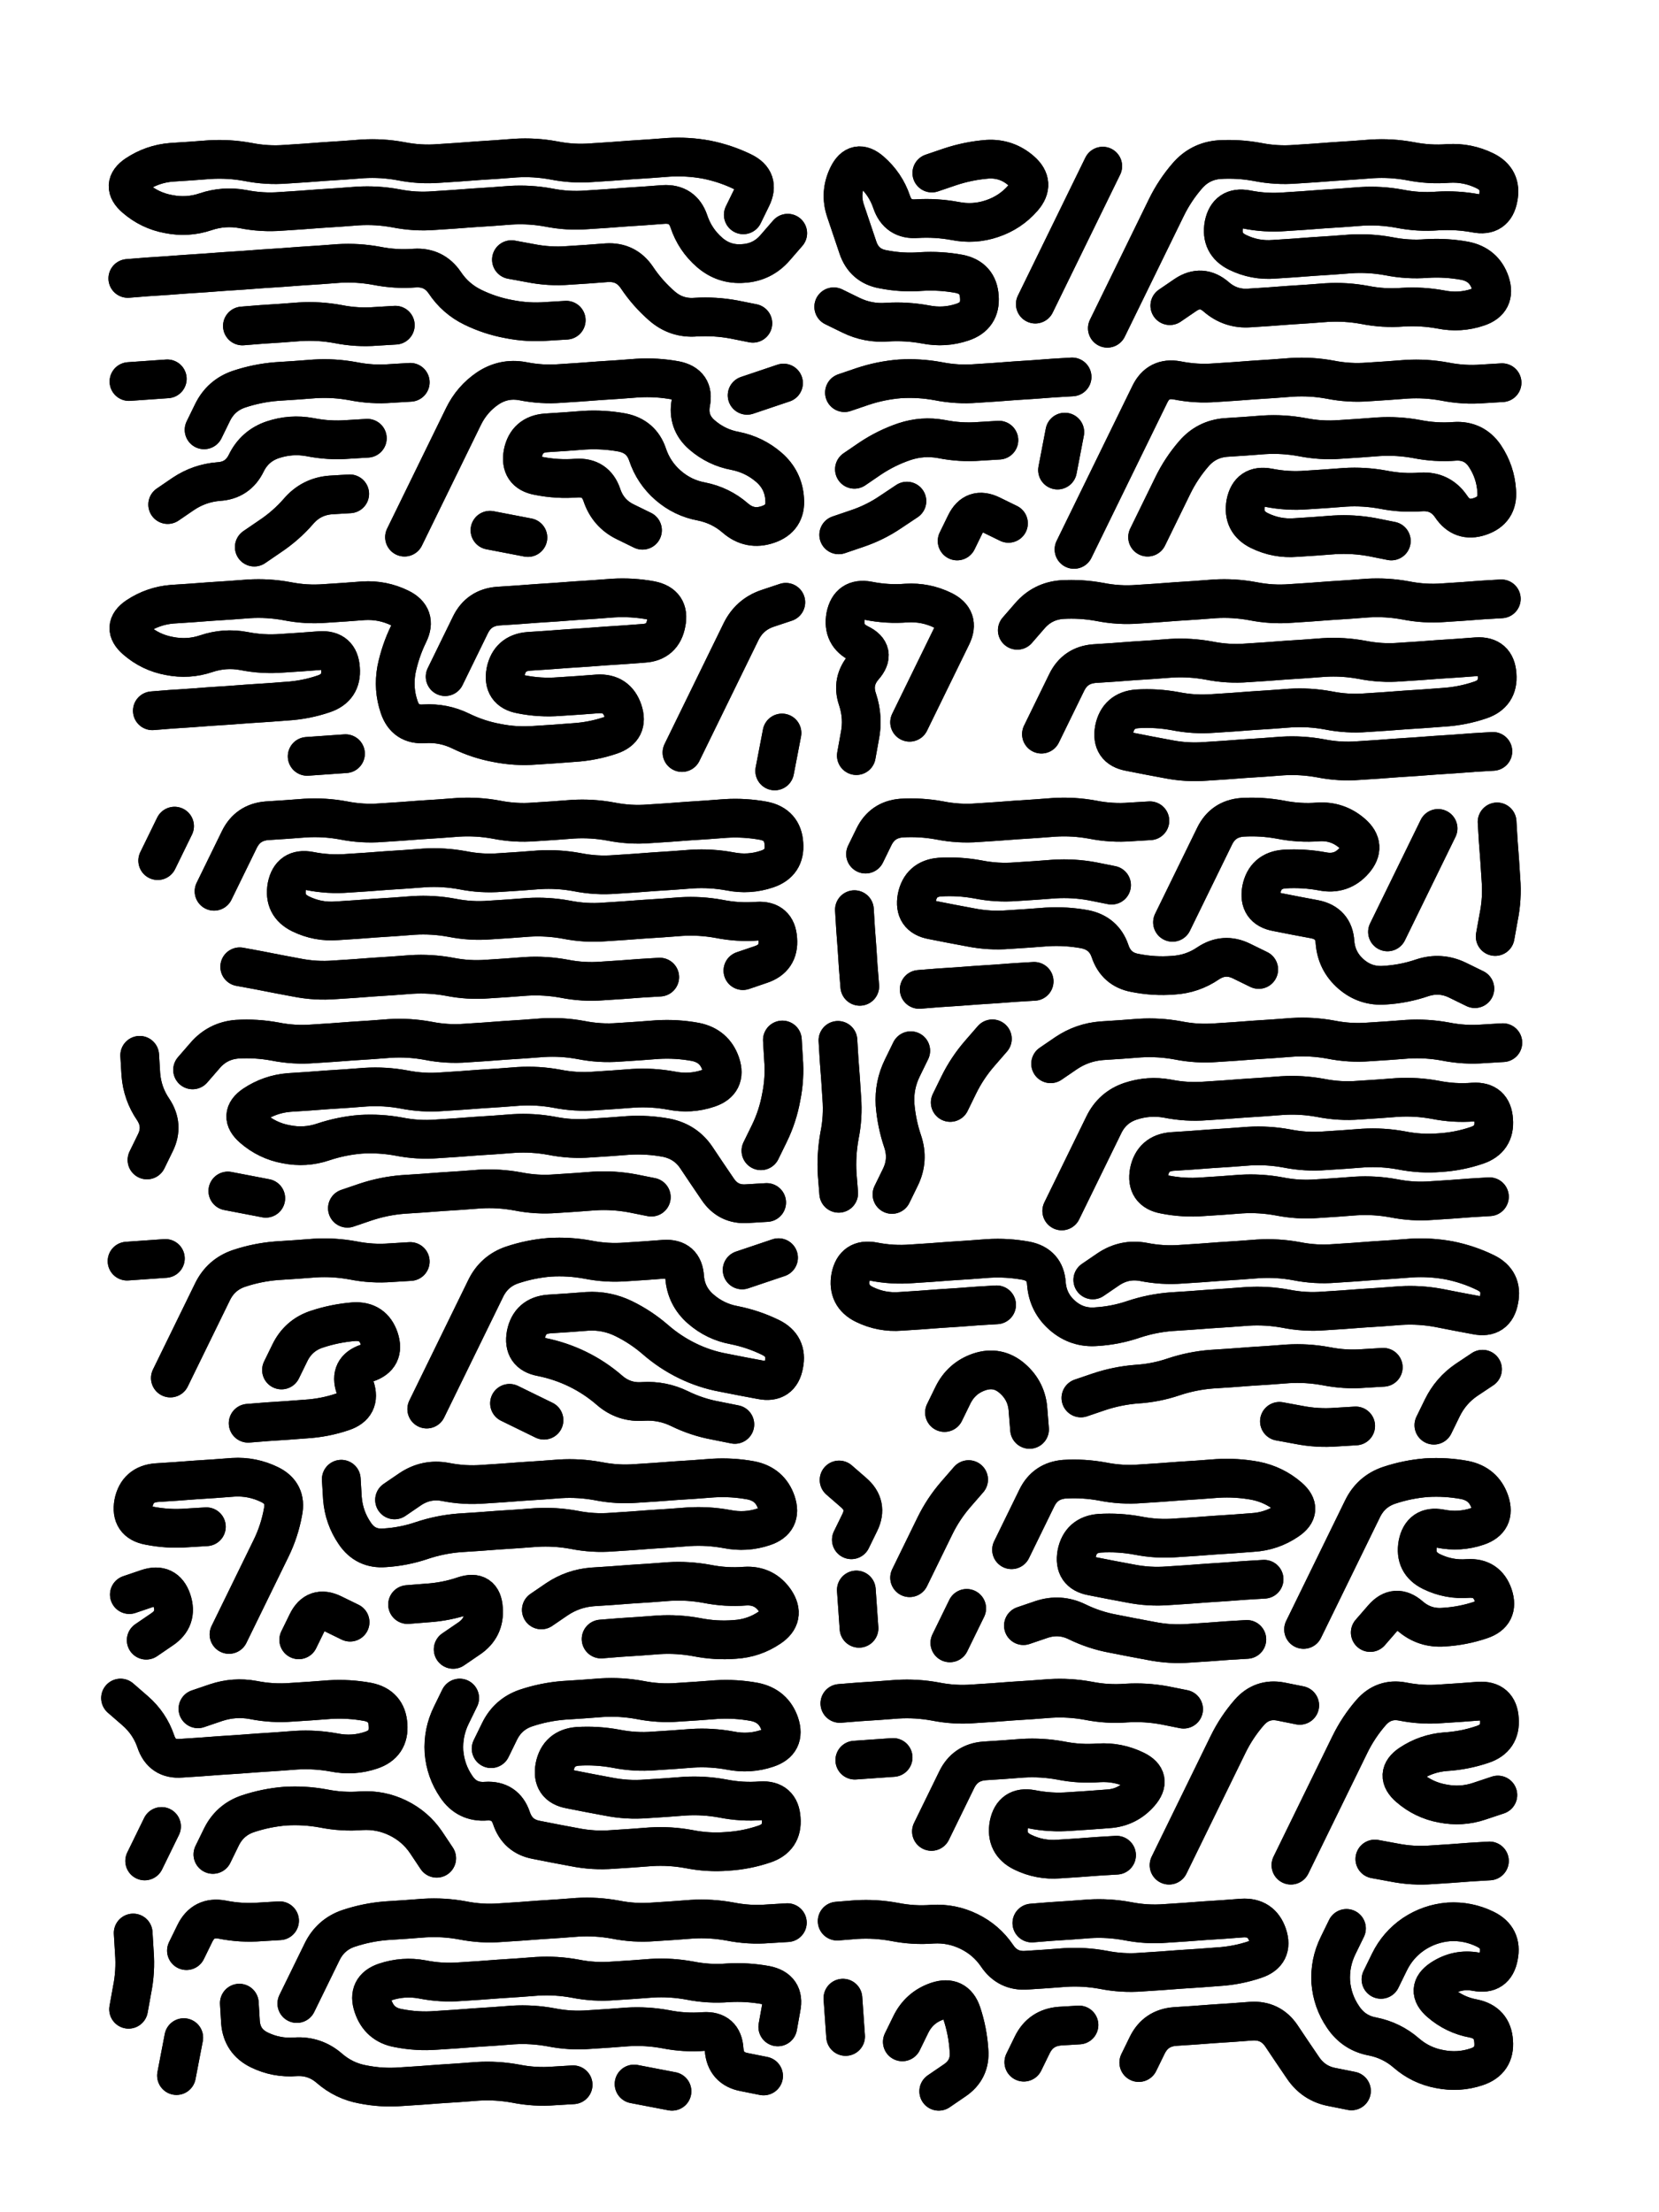 <svg xmlns="http://www.w3.org/2000/svg" viewBox="0 0 4329 5772"><title>Infinite Scribble #1280</title><defs><filter id="piece_1280_3_4_filter" x="-100" y="-100" width="4529" height="5972" filterUnits="userSpaceOnUse"><feGaussianBlur in="SourceGraphic" result="lineShape_1" stdDeviation="5050e-3"/><feColorMatrix in="lineShape_1" result="lineShape" type="matrix" values="1 0 0 0 0  0 1 0 0 0  0 0 1 0 0  0 0 0 6060e-3 -3030e-3"/><feGaussianBlur in="lineShape" result="shrank_blurred" stdDeviation="11000e-3"/><feColorMatrix in="shrank_blurred" result="shrank" type="matrix" values="1 0 0 0 0 0 1 0 0 0 0 0 1 0 0 0 0 0 9300e-3 -5800e-3"/><feColorMatrix in="lineShape" result="border_filled" type="matrix" values="0.6 0 0 0 -0.4  0 0.6 0 0 -0.4  0 0 0.6 0 -0.4  0 0 0 1 0"/><feComposite in="border_filled" in2="shrank" result="border" operator="out"/><feOffset in="lineShape" result="shapes_linestyle_bottom3" dx="-24240e-3" dy="24240e-3"/><feOffset in="lineShape" result="shapes_linestyle_bottom2" dx="-16160e-3" dy="16160e-3"/><feOffset in="lineShape" result="shapes_linestyle_bottom1" dx="-8080e-3" dy="8080e-3"/><feMerge result="shapes_linestyle_bottom"><feMergeNode in="shapes_linestyle_bottom3"/><feMergeNode in="shapes_linestyle_bottom2"/><feMergeNode in="shapes_linestyle_bottom1"/></feMerge><feGaussianBlur in="shapes_linestyle_bottom" result="shapes_linestyle_bottomcontent_blurred" stdDeviation="11000e-3"/><feColorMatrix in="shapes_linestyle_bottomcontent_blurred" result="shapes_linestyle_bottomcontent" type="matrix" values="1 0 0 0 0 0 1 0 0 0 0 0 1 0 0 0 0 0 9300e-3 -5800e-3"/><feColorMatrix in="shapes_linestyle_bottomcontent" result="shapes_linestyle_bottomdark" type="matrix" values="0.6 0 0 0 -0.1  0 0.6 0 0 -0.1  0 0 0.6 0 -0.1  0 0 0 1 0"/><feColorMatrix in="shapes_linestyle_bottom" result="shapes_linestyle_bottomborderblack" type="matrix" values="0.6 0 0 0 -0.4  0 0.6 0 0 -0.4  0 0 0.6 0 -0.4  0 0 0 1 0"/><feGaussianBlur in="lineShape" result="shapes_linestyle_frontshrank_blurred" stdDeviation="11000e-3"/><feColorMatrix in="shapes_linestyle_frontshrank_blurred" result="shapes_linestyle_frontshrank" type="matrix" values="1 0 0 0 0 0 1 0 0 0 0 0 1 0 0 0 0 0 9300e-3 -5800e-3"/><feMerge result="shapes_linestyle"><feMergeNode in="shapes_linestyle_bottomborderblack"/><feMergeNode in="shapes_linestyle_bottomdark"/><feMergeNode in="shapes_linestyle_frontshrank"/></feMerge><feComposite in="shapes_linestyle" in2="shrank" result="shapes_linestyle_cropped" operator="over"/><feComposite in="border" in2="shapes_linestyle_cropped" result="shapes" operator="over"/></filter><filter id="piece_1280_3_4_shadow" x="-100" y="-100" width="4529" height="5972" filterUnits="userSpaceOnUse"><feColorMatrix in="SourceGraphic" result="result_blackened" type="matrix" values="0 0 0 0 0  0 0 0 0 0  0 0 0 0 0  0 0 0 0.8 0"/><feGaussianBlur in="result_blackened" result="result_blurred" stdDeviation="30300e-3"/><feComposite in="SourceGraphic" in2="result_blurred" result="result" operator="over"/></filter><filter id="piece_1280_3_4_overall" x="-100" y="-100" width="4529" height="5972" filterUnits="userSpaceOnUse"><feTurbulence result="background_back_bumps" type="fractalNoise" baseFrequency="33e-3" numOctaves="3"/><feDiffuseLighting in="background_back_bumps" result="background_back" surfaceScale="1" diffuseConstant="2" lighting-color="#555"><feDistantLight azimuth="225" elevation="20"/></feDiffuseLighting><feColorMatrix in="background_back" result="background_backdarkened" type="matrix" values="0.4 0 0 0 0  0 0.4 0 0 0  0 0 0.4 0 0  0 0 0 1 0"/><feMorphology in="SourceGraphic" result="background_glow_1_thicken" operator="dilate" radius="15000e-3"/><feColorMatrix in="background_glow_1_thicken" result="background_glow_1_thicken_colored" type="matrix" values="0 0 0 0 0  0 0 0 0 0  0 0 0 0 0  0 0 0 1 0"/><feGaussianBlur in="background_glow_1_thicken_colored" result="background_glow_1" stdDeviation="45000e-3"/><feMorphology in="SourceGraphic" result="background_glow_2_thicken" operator="dilate" radius="150000e-3"/><feColorMatrix in="background_glow_2_thicken" result="background_glow_2_thicken_colored" type="matrix" values="-2 0 0 0 1.6  0 -2 0 0 1.6  0 0 -2 0 1.6  0 0 0 0.3 0"/><feGaussianBlur in="background_glow_2_thicken_colored" result="background_glow_2" stdDeviation="750000e-3"/><feComposite in="background_glow_1" in2="background_glow_2" result="background_glow" operator="over"/><feBlend in="background_glow" in2="background_backdarkened" result="background" mode="normal"/></filter><clipPath id="piece_1280_3_4_clip"><rect x="0" y="0" width="4329" height="5772"/></clipPath><g id="layer_1" filter="url(#piece_1280_3_4_filter)" stroke-width="101" stroke-linecap="round" fill="none"><path d="M 1988 512 Q 1988 512 2010 467 Q 2032 422 1987 400 Q 1942 378 1892 368 Q 1843 359 1793 362 Q 1743 366 1693 369 Q 1643 373 1593 376 Q 1543 380 1493 370 Q 1444 361 1394 364 Q 1344 368 1294 371 Q 1244 375 1194 378 Q 1144 382 1094 372 Q 1045 363 995 366 Q 945 370 895 373 Q 845 377 795 380 Q 745 384 695 374 Q 646 365 596 368 Q 546 372 496 375 Q 446 379 404 407 Q 363 435 401 468 Q 439 501 488 510 Q 538 520 585 504 Q 633 488 682 497 Q 732 507 782 503 Q 832 500 882 496 Q 932 493 982 489 Q 1032 486 1081 495 Q 1131 505 1181 501 Q 1231 498 1281 494 Q 1331 491 1381 487 Q 1431 484 1480 493 Q 1530 503 1580 499 Q 1630 496 1680 492 Q 1730 489 1780 485 Q 1830 482 1846 529 Q 1862 577 1900 610 Q 1938 643 1988 639 Q 2038 636 2071 598 L 2104 560 M 1383 629 Q 1383 629 1432 638 Q 1482 648 1532 644 Q 1582 641 1632 637 Q 1682 634 1710 675 Q 1738 717 1776 750 Q 1814 783 1864 779 Q 1914 776 1963 785 L 2013 795 M 382 678 Q 382 678 432 674 Q 482 671 532 667 Q 582 664 632 660 Q 682 657 732 653 Q 782 650 832 646 Q 882 643 932 639 Q 982 636 1031 645 Q 1081 655 1131 651 Q 1181 648 1209 689 Q 1237 731 1282 753 Q 1327 775 1376 784 Q 1426 794 1476 790 L 1526 787 M 681 802 Q 681 802 731 798 Q 781 795 831 791 Q 881 788 930 797 Q 980 807 1030 803 L 1080 800" stroke="hsl(64,100%,55%)"/><path d="M 2938 808 Q 2938 808 2960 763 Q 2982 718 3004 673 Q 3026 628 3048 583 Q 3070 538 3092 493 Q 3114 448 3147 410 Q 3180 372 3230 368 Q 3280 365 3329 374 Q 3379 384 3429 380 Q 3479 377 3529 373 Q 3579 370 3629 366 Q 3679 363 3728 372 Q 3778 382 3828 378 Q 3878 375 3923 397 Q 3968 419 3958 468 Q 3949 518 3899 508 Q 3850 499 3800 502 Q 3750 506 3700 496 Q 3651 487 3601 490 Q 3551 494 3501 497 Q 3451 501 3401 504 Q 3351 508 3301 498 Q 3252 489 3242 538 Q 3233 588 3278 610 Q 3323 632 3373 628 Q 3423 625 3473 621 Q 3523 618 3573 614 Q 3623 611 3672 620 Q 3722 630 3772 626 Q 3822 623 3871 632 Q 3921 642 3937 689 Q 3953 737 3905 753 Q 3858 769 3808 759 Q 3759 750 3709 753 Q 3659 757 3609 747 Q 3560 738 3510 741 Q 3460 745 3410 748 Q 3360 752 3310 755 Q 3260 759 3222 726 Q 3184 693 3142 721 L 3101 749 M 2750 745 Q 2750 745 2772 700 Q 2794 655 2816 610 Q 2838 565 2860 520 Q 2882 475 2904 430 L 2926 385 M 2480 403 Q 2480 403 2527 387 Q 2575 371 2625 367 Q 2675 364 2713 397 Q 2751 430 2718 468 Q 2685 506 2637 522 Q 2590 538 2540 528 Q 2491 519 2441 522 Q 2391 526 2375 478 Q 2359 431 2321 398 Q 2283 365 2261 410 Q 2239 455 2255 502 Q 2271 550 2287 597 Q 2303 645 2352 654 Q 2402 664 2452 660 Q 2502 657 2551 666 Q 2601 676 2604 726 Q 2608 776 2560 792 Q 2513 808 2463 798 Q 2414 789 2364 792 Q 2314 796 2269 774 L 2224 752" stroke="hsl(53,100%,51%)"/><path d="M 1998 983 L 2093 951 M 1104 1353 Q 1104 1353 1126 1308 Q 1148 1263 1170 1218 Q 1192 1173 1214 1128 Q 1236 1083 1258 1038 Q 1280 993 1321 965 Q 1363 937 1412 946 Q 1462 956 1512 952 Q 1562 949 1612 945 Q 1662 942 1712 938 Q 1762 935 1811 944 Q 1861 954 1851 1003 Q 1842 1053 1880 1086 Q 1918 1119 1967 1128 Q 2017 1138 2055 1171 Q 2093 1204 2096 1254 Q 2100 1304 2052 1320 Q 2005 1336 1967 1303 Q 1929 1270 1879 1260 Q 1830 1251 1792 1218 Q 1754 1185 1738 1137 Q 1722 1090 1672 1080 Q 1623 1071 1573 1074 Q 1523 1078 1473 1081 Q 1423 1085 1413 1134 Q 1404 1184 1453 1193 Q 1503 1203 1553 1199 Q 1603 1196 1619 1243 Q 1635 1291 1680 1313 L 1725 1335 M 1426 1354 L 1327 1335 M 581 1073 Q 581 1073 603 1028 Q 625 983 672 967 Q 720 951 770 947 Q 820 944 870 940 Q 920 937 969 946 Q 1019 956 1069 952 L 1119 949 M 486 1268 Q 486 1268 527 1240 Q 569 1212 619 1208 Q 669 1205 691 1160 Q 713 1115 760 1099 Q 808 1083 857 1092 Q 907 1102 957 1098 L 1007 1095 M 385 947 L 485 940 M 712 1379 Q 712 1379 753 1351 Q 795 1323 828 1285 Q 861 1247 911 1243 L 961 1240" stroke="hsl(43,100%,59%)"/><path d="M 2851 1385 Q 2851 1385 2873 1340 Q 2895 1295 2917 1250 Q 2939 1205 2961 1160 Q 2983 1115 3005 1070 Q 3027 1025 3049 980 Q 3071 935 3120 944 Q 3170 954 3220 950 Q 3270 947 3320 943 Q 3370 940 3420 936 Q 3470 933 3519 942 Q 3569 952 3619 948 Q 3669 945 3719 941 Q 3769 938 3818 947 Q 3868 957 3918 953 L 3968 950 M 3043 1353 Q 3043 1353 3065 1308 Q 3087 1263 3109 1218 Q 3131 1173 3164 1135 Q 3197 1097 3247 1093 Q 3297 1090 3347 1086 Q 3397 1083 3446 1092 Q 3496 1102 3546 1098 Q 3596 1095 3646 1091 Q 3696 1088 3745 1097 Q 3795 1107 3845 1103 Q 3895 1100 3923 1141 Q 3951 1183 3954 1233 Q 3958 1283 3910 1299 Q 3863 1315 3835 1273 Q 3807 1232 3757 1235 Q 3707 1239 3657 1229 Q 3608 1220 3558 1223 Q 3508 1227 3458 1230 Q 3408 1234 3358 1224 Q 3309 1215 3299 1264 Q 3290 1314 3335 1336 Q 3380 1358 3430 1354 Q 3480 1351 3530 1347 Q 3580 1344 3629 1353 L 3679 1363 M 2252 976 Q 2252 976 2299 960 Q 2347 944 2397 940 Q 2447 937 2496 946 Q 2546 956 2596 952 Q 2646 949 2696 945 Q 2746 942 2796 938 L 2846 935 M 2808 1178 L 2827 1079 M 2278 1176 Q 2278 1176 2319 1148 Q 2361 1120 2408 1104 Q 2456 1088 2505 1097 Q 2555 1107 2605 1103 L 2655 1100 M 2546 1363 Q 2546 1363 2568 1318 Q 2590 1273 2635 1295 L 2680 1317 M 2237 1347 Q 2237 1347 2284 1331 Q 2332 1315 2373 1287 L 2415 1259" stroke="hsl(35,100%,56%)"/><path d="M 1828 1915 Q 1828 1915 1850 1870 Q 1872 1825 1894 1780 Q 1916 1735 1938 1690 Q 1960 1645 1982 1600 Q 2004 1555 2051 1539 L 2099 1523 M 1210 1717 Q 1210 1717 1232 1672 Q 1254 1627 1276 1582 Q 1298 1537 1348 1533 Q 1398 1530 1448 1526 Q 1498 1523 1548 1519 Q 1598 1516 1648 1512 Q 1698 1509 1747 1518 Q 1797 1528 1787 1577 Q 1778 1627 1728 1630 Q 1678 1634 1628 1637 Q 1578 1641 1528 1644 Q 1478 1648 1428 1651 Q 1378 1655 1368 1704 Q 1359 1754 1408 1763 Q 1458 1773 1508 1769 Q 1558 1766 1608 1762 Q 1658 1759 1674 1806 Q 1690 1854 1642 1870 Q 1595 1886 1545 1889 Q 1495 1893 1445 1896 Q 1395 1900 1345 1890 Q 1296 1881 1251 1859 Q 1206 1837 1156 1840 Q 1106 1844 1090 1796 Q 1074 1749 1083 1699 Q 1093 1650 1115 1605 Q 1137 1560 1092 1538 Q 1047 1516 997 1519 Q 947 1523 897 1526 Q 847 1530 797 1520 Q 748 1511 698 1514 Q 648 1518 598 1521 Q 548 1525 498 1528 Q 448 1532 406 1560 Q 365 1588 403 1621 Q 441 1654 490 1663 Q 540 1673 587 1657 Q 635 1641 684 1650 Q 734 1660 784 1656 Q 834 1653 884 1649 Q 934 1646 937 1696 Q 941 1746 893 1762 Q 846 1778 796 1781 Q 746 1785 696 1788 Q 646 1792 596 1795 Q 546 1799 496 1802 L 446 1806 M 2070 1963 L 2089 1864 M 850 1925 L 950 1918" stroke="hsl(24,100%,62%)"/><path d="M 2703 1596 Q 2703 1596 2736 1558 Q 2769 1520 2819 1516 Q 2869 1513 2918 1522 Q 2968 1532 3018 1528 Q 3068 1525 3118 1521 Q 3168 1518 3218 1514 Q 3268 1511 3317 1520 Q 3367 1530 3417 1526 Q 3467 1523 3517 1519 Q 3567 1516 3617 1512 Q 3667 1509 3716 1518 Q 3766 1528 3816 1524 Q 3866 1521 3916 1517 L 3966 1514 M 2766 1867 Q 2766 1867 2788 1822 Q 2810 1777 2832 1732 Q 2854 1687 2904 1683 Q 2954 1680 3004 1676 Q 3054 1673 3104 1669 Q 3154 1666 3203 1675 Q 3253 1685 3303 1681 Q 3353 1678 3403 1674 Q 3453 1671 3503 1667 Q 3553 1664 3602 1673 Q 3652 1683 3702 1679 Q 3752 1676 3802 1672 Q 3852 1669 3902 1665 Q 3952 1662 3955 1712 Q 3959 1762 3911 1778 Q 3864 1794 3814 1797 Q 3764 1801 3714 1804 Q 3664 1808 3614 1811 Q 3564 1815 3514 1805 Q 3465 1796 3415 1799 Q 3365 1803 3315 1806 Q 3265 1810 3215 1813 Q 3165 1817 3115 1807 Q 3066 1798 3016 1801 Q 2966 1805 2956 1854 Q 2947 1904 2996 1913 Q 3046 1923 3095 1932 Q 3145 1942 3195 1938 Q 3245 1935 3295 1931 Q 3345 1928 3395 1924 Q 3445 1921 3494 1930 Q 3544 1940 3594 1936 Q 3644 1933 3694 1929 Q 3744 1926 3794 1922 Q 3844 1919 3894 1915 L 3944 1912 M 2422 1836 Q 2422 1836 2444 1791 Q 2466 1746 2488 1701 Q 2510 1656 2532 1611 Q 2554 1566 2509 1544 Q 2464 1522 2414 1525 Q 2364 1529 2314 1519 Q 2265 1510 2255 1559 Q 2246 1609 2291 1631 Q 2336 1653 2303 1691 Q 2270 1729 2286 1776 Q 2302 1824 2292 1873 L 2283 1923" stroke="hsl(16,100%,58%)"/><path d="M 607 2277 Q 607 2277 629 2232 Q 651 2187 673 2142 Q 695 2097 745 2093 Q 795 2090 845 2086 Q 895 2083 944 2092 Q 994 2102 1044 2098 Q 1094 2095 1144 2091 Q 1194 2088 1244 2084 Q 1294 2081 1343 2090 Q 1393 2100 1443 2096 Q 1493 2093 1543 2089 Q 1593 2086 1642 2095 Q 1692 2105 1742 2101 Q 1792 2098 1842 2094 Q 1892 2091 1942 2087 Q 1992 2084 2041 2093 Q 2091 2103 2094 2153 Q 2098 2203 2050 2219 Q 2003 2235 1953 2225 Q 1904 2216 1854 2219 Q 1804 2223 1754 2226 Q 1704 2230 1654 2233 Q 1604 2237 1554 2227 Q 1505 2218 1455 2221 Q 1405 2225 1355 2228 Q 1305 2232 1255 2222 Q 1206 2213 1156 2216 Q 1106 2220 1056 2223 Q 1006 2227 956 2230 Q 906 2234 856 2224 Q 807 2215 797 2264 Q 788 2314 833 2336 Q 878 2358 928 2354 Q 978 2351 1028 2347 Q 1078 2344 1128 2340 Q 1178 2337 1227 2346 Q 1277 2356 1327 2352 Q 1377 2349 1427 2345 Q 1477 2342 1526 2351 Q 1576 2361 1626 2357 Q 1676 2354 1726 2350 Q 1776 2347 1826 2343 Q 1876 2340 1925 2349 Q 1975 2359 2025 2355 Q 2075 2352 2078 2402 Q 2082 2452 2034 2468 L 1987 2484 M 674 2474 Q 674 2474 723 2483 Q 773 2493 822 2502 Q 872 2512 922 2508 Q 972 2505 1022 2501 Q 1072 2498 1122 2494 Q 1172 2491 1221 2500 Q 1271 2510 1321 2506 Q 1371 2503 1421 2499 Q 1471 2496 1520 2505 Q 1570 2515 1620 2511 Q 1670 2508 1720 2504 L 1770 2501 M 460 2197 L 504 2107" stroke="hsl(6,100%,63%)"/><path d="M 3950 2395 Q 3950 2395 3959 2345 Q 3969 2296 3965 2246 Q 3962 2196 3958 2146 L 3955 2096 M 3669 2383 Q 3669 2383 3691 2338 Q 3713 2293 3735 2248 Q 3757 2203 3779 2158 L 3801 2113 M 3108 2358 Q 3108 2358 3130 2313 Q 3152 2268 3174 2223 Q 3196 2178 3218 2133 Q 3240 2088 3290 2084 Q 3340 2081 3389 2090 Q 3439 2100 3489 2096 Q 3539 2093 3577 2126 Q 3615 2159 3582 2197 Q 3549 2235 3499 2225 Q 3450 2216 3400 2219 Q 3350 2223 3340 2272 Q 3331 2322 3380 2331 Q 3430 2341 3479 2350 Q 3529 2360 3532 2410 Q 3536 2460 3574 2493 Q 3612 2526 3662 2522 Q 3712 2519 3759 2503 Q 3807 2487 3852 2509 L 3897 2531 M 2307 2180 Q 2307 2180 2329 2135 Q 2351 2090 2401 2086 Q 2451 2083 2500 2092 Q 2550 2102 2600 2098 Q 2650 2095 2700 2091 Q 2750 2088 2800 2084 Q 2850 2081 2899 2090 Q 2949 2100 2999 2096 L 3049 2093 M 2949 2261 Q 2949 2261 2899 2251 Q 2850 2242 2800 2245 Q 2750 2249 2700 2252 Q 2650 2256 2600 2246 Q 2551 2237 2501 2240 Q 2451 2244 2441 2293 Q 2432 2343 2481 2352 Q 2531 2362 2580 2371 Q 2630 2381 2680 2377 Q 2730 2374 2780 2370 Q 2830 2367 2879 2376 Q 2929 2386 2945 2433 Q 2961 2481 3010 2490 Q 3060 2500 3110 2496 Q 3160 2493 3201 2465 Q 3243 2437 3288 2459 L 3333 2481 M 2447 2533 Q 2447 2533 2497 2529 Q 2547 2526 2597 2522 Q 2647 2519 2697 2515 L 2747 2512 M 2278 2325 Q 2278 2325 2281 2375 Q 2285 2425 2288 2475 L 2292 2525" stroke="hsl(354,100%,59%)"/><path d="M 2034 2954 Q 2034 2954 2056 2909 Q 2078 2864 2087 2814 Q 2097 2765 2093 2715 L 2090 2665 M 551 2743 Q 551 2743 584 2705 Q 617 2667 667 2663 Q 717 2660 766 2669 Q 816 2679 866 2675 Q 916 2672 966 2668 Q 1016 2665 1066 2661 Q 1116 2658 1165 2667 Q 1215 2677 1265 2673 Q 1315 2670 1365 2666 Q 1415 2663 1465 2659 Q 1515 2656 1564 2665 Q 1614 2675 1664 2671 Q 1714 2668 1764 2664 Q 1814 2661 1863 2670 Q 1913 2680 1929 2727 Q 1945 2775 1897 2791 Q 1850 2807 1800 2797 Q 1751 2788 1701 2791 Q 1651 2795 1601 2798 Q 1551 2802 1501 2792 Q 1452 2783 1402 2786 Q 1352 2790 1302 2793 Q 1252 2797 1202 2800 Q 1152 2804 1102 2794 Q 1053 2785 1003 2788 Q 953 2792 903 2795 Q 853 2799 803 2802 Q 753 2806 711 2834 Q 670 2862 708 2895 Q 746 2928 795 2937 Q 845 2947 892 2931 Q 940 2915 990 2911 Q 1040 2908 1089 2917 Q 1139 2927 1189 2923 Q 1239 2920 1289 2916 Q 1339 2913 1389 2909 Q 1439 2906 1488 2915 Q 1538 2925 1588 2921 Q 1638 2918 1688 2914 Q 1738 2911 1787 2920 Q 1837 2930 1865 2971 Q 1893 3013 1921 3054 Q 1949 3096 1999 3092 L 2049 3089 M 432 2978 Q 432 2978 454 2933 Q 476 2888 448 2846 Q 420 2805 416 2755 L 413 2705 M 955 3104 Q 955 3104 1002 3088 Q 1050 3072 1100 3068 Q 1150 3065 1200 3061 Q 1250 3058 1300 3054 Q 1350 3051 1399 3060 Q 1449 3070 1499 3066 Q 1549 3063 1599 3059 Q 1649 3056 1698 3065 L 1748 3075 M 742 3078 L 643 3059" stroke="hsl(322,100%,66%)"/><path d="M 2790 2727 Q 2790 2727 2831 2699 Q 2873 2671 2923 2667 Q 2973 2664 3023 2660 Q 3073 2657 3122 2666 Q 3172 2676 3222 2672 Q 3272 2669 3322 2665 Q 3372 2662 3422 2658 Q 3472 2655 3521 2664 Q 3571 2674 3621 2670 Q 3671 2667 3721 2663 Q 3771 2660 3820 2669 Q 3870 2679 3920 2675 L 3970 2672 M 2528 2828 Q 2528 2828 2550 2783 Q 2572 2738 2605 2700 L 2638 2662 M 2819 3111 Q 2819 3111 2841 3066 Q 2863 3021 2885 2976 Q 2907 2931 2929 2886 Q 2951 2841 2998 2825 Q 3046 2809 3095 2818 Q 3145 2828 3195 2824 Q 3245 2821 3295 2817 Q 3345 2814 3395 2810 Q 3445 2807 3494 2816 Q 3544 2826 3594 2822 Q 3644 2819 3694 2815 Q 3744 2812 3793 2821 Q 3843 2831 3893 2827 Q 3943 2824 3946 2874 Q 3950 2924 3902 2940 Q 3855 2956 3805 2959 Q 3755 2963 3705 2953 Q 3656 2944 3606 2947 Q 3556 2951 3506 2954 Q 3456 2958 3406 2948 Q 3357 2939 3307 2942 Q 3257 2946 3207 2949 Q 3157 2953 3107 2956 Q 3057 2960 3047 3009 Q 3038 3059 3087 3068 Q 3137 3078 3187 3074 Q 3237 3071 3287 3067 Q 3337 3064 3386 3073 Q 3436 3083 3486 3079 Q 3536 3076 3586 3072 Q 3636 3069 3685 3078 Q 3735 3088 3785 3084 Q 3835 3081 3885 3077 L 3935 3074 M 2376 3068 Q 2376 3068 2398 3023 Q 2420 2978 2404 2930 Q 2388 2883 2384 2833 Q 2381 2783 2403 2738 L 2425 2693 M 2235 2666 Q 2235 2666 2238 2716 Q 2242 2766 2245 2816 Q 2249 2866 2239 2915 Q 2230 2965 2233 3015 L 2237 3065" stroke="hsl(298,100%,65%)"/><path d="M 1985 3265 L 2080 3233 M 1162 3628 Q 1162 3628 1184 3583 Q 1206 3538 1228 3493 Q 1250 3448 1272 3403 Q 1294 3358 1316 3313 Q 1338 3268 1385 3252 Q 1433 3236 1483 3232 Q 1533 3229 1582 3238 Q 1632 3248 1682 3244 Q 1732 3241 1782 3237 Q 1832 3234 1835 3284 Q 1839 3334 1877 3367 Q 1915 3400 1964 3409 Q 2014 3419 2059 3441 Q 2104 3463 2094 3512 Q 2085 3562 2035 3552 Q 1986 3543 1936 3533 Q 1887 3524 1842 3502 Q 1797 3480 1759 3447 Q 1721 3414 1676 3392 Q 1631 3370 1581 3373 Q 1531 3377 1481 3380 Q 1431 3384 1421 3433 Q 1412 3483 1461 3492 Q 1511 3502 1556 3524 Q 1601 3546 1639 3579 Q 1677 3612 1727 3608 Q 1777 3605 1822 3627 Q 1867 3649 1916 3658 L 1966 3668 M 493 3547 Q 493 3547 515 3502 Q 537 3457 559 3412 Q 581 3367 603 3322 Q 625 3277 672 3261 Q 720 3245 770 3241 Q 820 3238 870 3234 Q 920 3231 969 3240 Q 1019 3250 1069 3246 L 1119 3243 M 783 3526 Q 783 3526 805 3481 Q 827 3436 874 3420 Q 922 3404 972 3400 Q 1022 3397 1038 3444 Q 1054 3492 1006 3508 Q 959 3524 975 3571 Q 991 3619 943 3635 Q 896 3651 846 3654 Q 796 3658 746 3661 L 696 3665 M 1378 3613 L 1468 3657 M 380 3242 L 480 3235" stroke="hsl(282,100%,71%)"/><path d="M 2900 3291 Q 2900 3291 2941 3263 Q 2983 3235 3032 3244 Q 3082 3254 3132 3250 Q 3182 3247 3232 3243 Q 3282 3240 3332 3236 Q 3382 3233 3431 3242 Q 3481 3252 3531 3248 Q 3581 3245 3631 3241 Q 3681 3238 3731 3234 Q 3781 3231 3830 3240 Q 3880 3250 3925 3272 Q 3970 3294 3960 3343 Q 3951 3393 3901 3383 Q 3852 3374 3802 3364 Q 3753 3355 3703 3358 Q 3653 3362 3603 3365 Q 3553 3369 3503 3372 Q 3453 3376 3403 3366 Q 3354 3357 3304 3360 Q 3254 3364 3204 3367 Q 3154 3371 3104 3374 Q 3054 3378 3006 3394 Q 2959 3410 2909 3413 Q 2859 3417 2821 3384 Q 2783 3351 2779 3301 Q 2776 3251 2726 3241 Q 2677 3232 2627 3235 Q 2577 3239 2527 3242 Q 2477 3246 2427 3249 Q 2377 3253 2327 3243 Q 2278 3234 2268 3283 Q 2259 3333 2304 3355 Q 2349 3377 2399 3373 Q 2449 3370 2499 3366 Q 2549 3363 2599 3359 L 2649 3356 M 3790 3670 Q 3790 3670 3812 3625 Q 3834 3580 3875 3552 L 3917 3524 M 2869 3599 Q 2869 3599 2916 3583 Q 2964 3567 3014 3563 Q 3064 3560 3111 3544 Q 3159 3528 3209 3524 Q 3259 3521 3309 3517 Q 3359 3514 3409 3510 Q 3459 3507 3508 3516 Q 3558 3526 3608 3522 L 3658 3519 M 2513 3637 Q 2513 3637 2535 3592 Q 2557 3547 2604 3531 Q 2652 3515 2690 3548 Q 2728 3581 2731 3631 L 2735 3681 M 3387 3660 Q 3387 3660 3436 3669 Q 3486 3679 3536 3675 L 3586 3672" stroke="hsl(267,100%,68%)"/><path d="M 1078 3865 Q 1078 3865 1119 3837 Q 1161 3809 1210 3818 Q 1260 3828 1310 3824 Q 1360 3821 1410 3817 Q 1460 3814 1510 3810 Q 1560 3807 1609 3816 Q 1659 3826 1709 3822 Q 1759 3819 1809 3815 Q 1859 3812 1909 3808 Q 1959 3805 2008 3814 Q 2058 3824 2074 3871 Q 2090 3919 2042 3935 Q 1995 3951 1945 3941 Q 1896 3932 1846 3935 Q 1796 3939 1746 3942 Q 1696 3946 1646 3949 Q 1596 3953 1546 3943 Q 1497 3934 1447 3937 Q 1397 3941 1347 3944 Q 1297 3948 1247 3951 Q 1197 3955 1149 3971 Q 1102 3987 1052 3990 Q 1002 3994 974 3952 Q 946 3911 942 3861 L 939 3811 M 1461 4152 Q 1461 4152 1502 4124 Q 1544 4096 1594 4092 Q 1644 4089 1694 4085 Q 1744 4082 1794 4078 Q 1844 4075 1893 4084 Q 1943 4094 1993 4090 Q 2043 4087 2071 4128 Q 2099 4170 2057 4198 Q 2016 4226 1966 4229 Q 1916 4233 1866 4223 Q 1817 4214 1767 4217 Q 1717 4221 1667 4224 L 1617 4228 M 1112 4138 Q 1112 4138 1162 4134 Q 1212 4131 1259 4115 Q 1307 4099 1310 4149 Q 1314 4199 1272 4227 L 1231 4255 M 646 4216 Q 646 4216 668 4171 Q 690 4126 712 4081 Q 734 4036 756 3991 Q 778 3946 787 3896 Q 797 3847 752 3825 Q 707 3803 657 3806 Q 607 3810 557 3813 Q 507 3817 457 3820 Q 407 3824 397 3873 Q 388 3923 437 3932 Q 487 3942 537 3938 L 587 3935 M 386 4112 Q 386 4112 433 4096 Q 481 4080 497 4127 Q 513 4175 471 4203 L 430 4231 M 962 4184 Q 962 4184 917 4162 Q 872 4140 850 4185 L 828 4230" stroke="hsl(254,100%,73%)"/><path d="M 3450 4203 Q 3450 4203 3472 4158 Q 3494 4113 3516 4068 Q 3538 4023 3560 3978 Q 3582 3933 3604 3888 Q 3626 3843 3673 3827 Q 3721 3811 3771 3807 Q 3821 3804 3870 3813 Q 3920 3823 3936 3870 Q 3952 3918 3904 3934 Q 3857 3950 3807 3940 Q 3758 3931 3748 3980 Q 3739 4030 3784 4052 Q 3829 4074 3879 4070 Q 3929 4067 3945 4114 Q 3961 4162 3913 4178 Q 3866 4194 3816 4197 Q 3766 4201 3728 4168 Q 3690 4135 3657 4173 L 3624 4211 M 2688 3995 Q 2688 3995 2710 3950 Q 2732 3905 2754 3860 Q 2776 3815 2826 3811 Q 2876 3808 2925 3817 Q 2975 3827 3025 3823 Q 3075 3820 3125 3816 Q 3175 3813 3225 3809 Q 3275 3806 3324 3815 Q 3374 3825 3412 3858 Q 3450 3891 3408 3919 Q 3367 3947 3317 3950 Q 3267 3954 3217 3957 Q 3167 3961 3117 3964 Q 3067 3968 3017 3958 Q 2968 3949 2918 3952 Q 2868 3956 2858 4005 Q 2849 4055 2898 4064 Q 2948 4074 2997 4083 Q 3047 4093 3097 4089 Q 3147 4086 3197 4082 Q 3247 4079 3297 4075 L 3347 4072 M 2719 4193 Q 2719 4193 2766 4177 Q 2814 4161 2859 4183 Q 2904 4205 2953 4214 Q 3003 4224 3052 4233 Q 3102 4243 3152 4239 Q 3202 4236 3252 4232 L 3302 4229 M 2422 4068 Q 2422 4068 2444 4023 Q 2466 3978 2488 3933 Q 2510 3888 2543 3850 L 2576 3812 M 2270 3969 Q 2270 3969 2292 3924 Q 2314 3879 2276 3846 L 2238 3813 M 2290 4200 L 2283 4100 M 2527 4238 L 2571 4148" stroke="hsl(242,100%,70%)"/><path d="M 1330 4514 Q 1330 4514 1352 4469 Q 1374 4424 1421 4408 Q 1469 4392 1519 4388 Q 1569 4385 1619 4381 Q 1669 4378 1718 4387 Q 1768 4397 1818 4393 Q 1868 4390 1918 4386 Q 1968 4383 2017 4392 Q 2067 4402 2083 4449 Q 2099 4497 2051 4513 Q 2004 4529 1954 4519 Q 1905 4510 1855 4513 Q 1805 4517 1755 4520 Q 1705 4524 1655 4514 Q 1606 4505 1556 4508 Q 1506 4512 1496 4561 Q 1487 4611 1536 4620 Q 1586 4630 1635 4639 Q 1685 4649 1735 4645 Q 1785 4642 1835 4638 Q 1885 4635 1934 4644 Q 1984 4654 2034 4650 Q 2084 4647 2087 4697 Q 2091 4747 2043 4763 Q 1996 4779 1946 4782 Q 1896 4786 1846 4776 Q 1797 4767 1747 4770 Q 1697 4774 1647 4777 Q 1597 4781 1547 4771 Q 1498 4762 1448 4752 Q 1399 4743 1383 4695 Q 1367 4648 1317 4651 Q 1267 4655 1239 4613 Q 1211 4572 1207 4522 Q 1204 4472 1226 4427 L 1248 4382 M 565 4410 Q 565 4410 612 4394 Q 660 4378 709 4387 Q 759 4397 809 4393 Q 859 4390 909 4386 Q 959 4383 1008 4392 Q 1058 4402 1061 4452 Q 1065 4502 1017 4518 Q 970 4534 920 4524 Q 871 4515 821 4518 Q 771 4522 721 4525 Q 671 4529 621 4532 Q 571 4536 521 4539 Q 471 4543 455 4495 Q 439 4448 401 4415 L 363 4382 M 604 4790 Q 604 4790 626 4745 Q 648 4700 695 4684 Q 743 4668 793 4664 Q 843 4661 892 4670 Q 942 4680 992 4676 Q 1042 4673 1087 4695 Q 1132 4717 1160 4758 L 1188 4800 M 426 4807 L 470 4717" stroke="hsl(226,100%,70%)"/><path d="M 3417 4818 Q 3417 4818 3439 4773 Q 3461 4728 3483 4683 Q 3505 4638 3527 4593 Q 3549 4548 3571 4503 Q 3593 4458 3626 4420 Q 3659 4382 3708 4391 Q 3758 4401 3808 4397 Q 3858 4394 3908 4390 Q 3958 4387 3961 4437 Q 3965 4487 3917 4503 Q 3870 4519 3820 4522 Q 3770 4526 3728 4554 Q 3687 4582 3725 4615 Q 3763 4648 3812 4657 Q 3862 4667 3909 4651 L 3957 4635 M 3099 4818 Q 3099 4818 3121 4773 Q 3143 4728 3165 4683 Q 3187 4638 3209 4593 Q 3231 4548 3253 4503 Q 3275 4458 3308 4420 Q 3341 4382 3390 4391 L 3440 4401 M 3137 4411 Q 3137 4411 3087 4401 Q 3038 4392 2988 4395 Q 2938 4399 2888 4389 Q 2839 4380 2789 4383 Q 2739 4387 2689 4390 Q 2639 4394 2589 4397 Q 2539 4401 2489 4391 Q 2440 4382 2390 4385 Q 2340 4389 2290 4392 L 2240 4396 M 2479 4730 Q 2479 4730 2501 4685 Q 2523 4640 2545 4595 Q 2567 4550 2617 4546 Q 2667 4543 2717 4539 Q 2767 4536 2816 4545 Q 2866 4555 2916 4551 Q 2966 4548 3011 4570 Q 3056 4592 3023 4630 Q 2990 4668 2940 4671 Q 2890 4675 2840 4678 Q 2790 4682 2740 4672 Q 2691 4663 2681 4712 Q 2672 4762 2717 4784 Q 2762 4806 2812 4802 Q 2862 4799 2912 4795 L 2962 4792 M 2279 4544 L 2379 4537 M 3636 4802 Q 3636 4802 3685 4811 Q 3735 4821 3785 4817 Q 3835 4814 3885 4810 L 3935 4807" stroke="hsl(211,100%,68%)"/><path d="M 823 5179 Q 823 5179 845 5134 Q 867 5089 889 5044 Q 911 4999 958 4983 Q 1006 4967 1056 4963 Q 1106 4960 1156 4956 Q 1206 4953 1255 4962 Q 1305 4972 1355 4968 Q 1405 4965 1455 4961 Q 1505 4958 1555 4954 Q 1605 4951 1654 4960 Q 1704 4970 1754 4966 Q 1804 4963 1854 4959 Q 1904 4956 1953 4965 Q 2003 4975 2053 4971 L 2103 4968 M 2078 5240 Q 2078 5240 2087 5190 Q 2097 5141 2047 5131 Q 1998 5122 1948 5125 Q 1898 5129 1848 5119 Q 1799 5110 1749 5113 Q 1699 5117 1649 5120 Q 1599 5124 1549 5114 Q 1500 5105 1450 5108 Q 1400 5112 1350 5115 Q 1300 5119 1250 5122 Q 1200 5126 1150 5116 Q 1101 5107 1053 5123 Q 1006 5139 1022 5186 Q 1038 5234 1087 5243 Q 1137 5253 1187 5249 Q 1237 5246 1287 5242 Q 1337 5239 1387 5235 Q 1437 5232 1486 5241 Q 1536 5251 1586 5247 Q 1636 5244 1686 5240 Q 1736 5237 1785 5246 Q 1835 5256 1885 5252 Q 1935 5249 1938 5299 Q 1942 5349 1991 5358 L 2041 5368 M 1703 5389 L 1802 5408 M 535 5041 Q 535 5041 557 4996 Q 579 4951 628 4960 Q 678 4970 728 4966 L 778 4963 M 1544 5391 Q 1544 5391 1494 5394 Q 1444 5398 1394 5388 Q 1345 5379 1295 5382 Q 1245 5386 1195 5389 Q 1145 5393 1095 5396 Q 1045 5400 995 5390 Q 946 5381 908 5348 Q 870 5315 820 5318 Q 770 5322 725 5300 Q 680 5278 676 5228 L 673 5178 M 384 5194 Q 384 5194 393 5144 Q 403 5095 399 5045 L 396 4995 M 509 5367 L 528 5268" stroke="hsl(193,100%,62%)"/><path d="M 3652 5116 Q 3652 5116 3674 5071 Q 3696 5026 3737 4998 Q 3779 4970 3829 4966 Q 3879 4963 3924 4985 Q 3969 5007 3959 5056 Q 3950 5106 3900 5096 Q 3851 5087 3809 5115 Q 3768 5143 3806 5176 Q 3844 5209 3893 5218 Q 3943 5228 3946 5278 Q 3950 5328 3902 5344 Q 3855 5360 3805 5350 Q 3756 5341 3718 5308 Q 3680 5275 3630 5265 Q 3581 5256 3553 5214 Q 3525 5173 3521 5123 Q 3518 5073 3540 5028 L 3562 4983 M 2741 4969 Q 2741 4969 2791 4965 Q 2841 4962 2891 4958 Q 2941 4955 2990 4964 Q 3040 4974 3090 4970 Q 3140 4967 3190 4963 Q 3240 4960 3290 4956 Q 3340 4953 3356 5000 Q 3372 5048 3324 5064 Q 3277 5080 3227 5083 Q 3177 5087 3127 5090 Q 3077 5094 3027 5097 Q 2977 5101 2927 5091 Q 2878 5082 2828 5085 Q 2778 5089 2728 5092 Q 2678 5096 2650 5054 Q 2622 5013 2577 4991 Q 2532 4969 2482 4972 Q 2432 4976 2382 4966 Q 2333 4957 2283 4960 L 2233 4964 M 3020 5333 Q 3020 5333 3042 5288 Q 3064 5243 3114 5239 Q 3164 5236 3214 5232 Q 3264 5229 3314 5225 Q 3364 5222 3392 5263 Q 3420 5305 3448 5346 Q 3476 5388 3525 5397 L 3575 5407 M 2720 5332 Q 2720 5332 2742 5287 Q 2764 5242 2814 5238 L 2864 5235 M 2403 5279 Q 2403 5279 2425 5234 Q 2447 5189 2494 5173 Q 2542 5157 2558 5204 Q 2574 5252 2577 5302 Q 2581 5352 2539 5380 L 2498 5408 M 2255 5265 L 2248 5165" stroke="hsl(177,100%,64%)"/></g></defs><g filter="url(#piece_1280_3_4_overall)" clip-path="url(#piece_1280_3_4_clip)"><use href="#layer_1"/></g><g clip-path="url(#piece_1280_3_4_clip)"><use href="#layer_1" filter="url(#piece_1280_3_4_shadow)"/></g></svg>